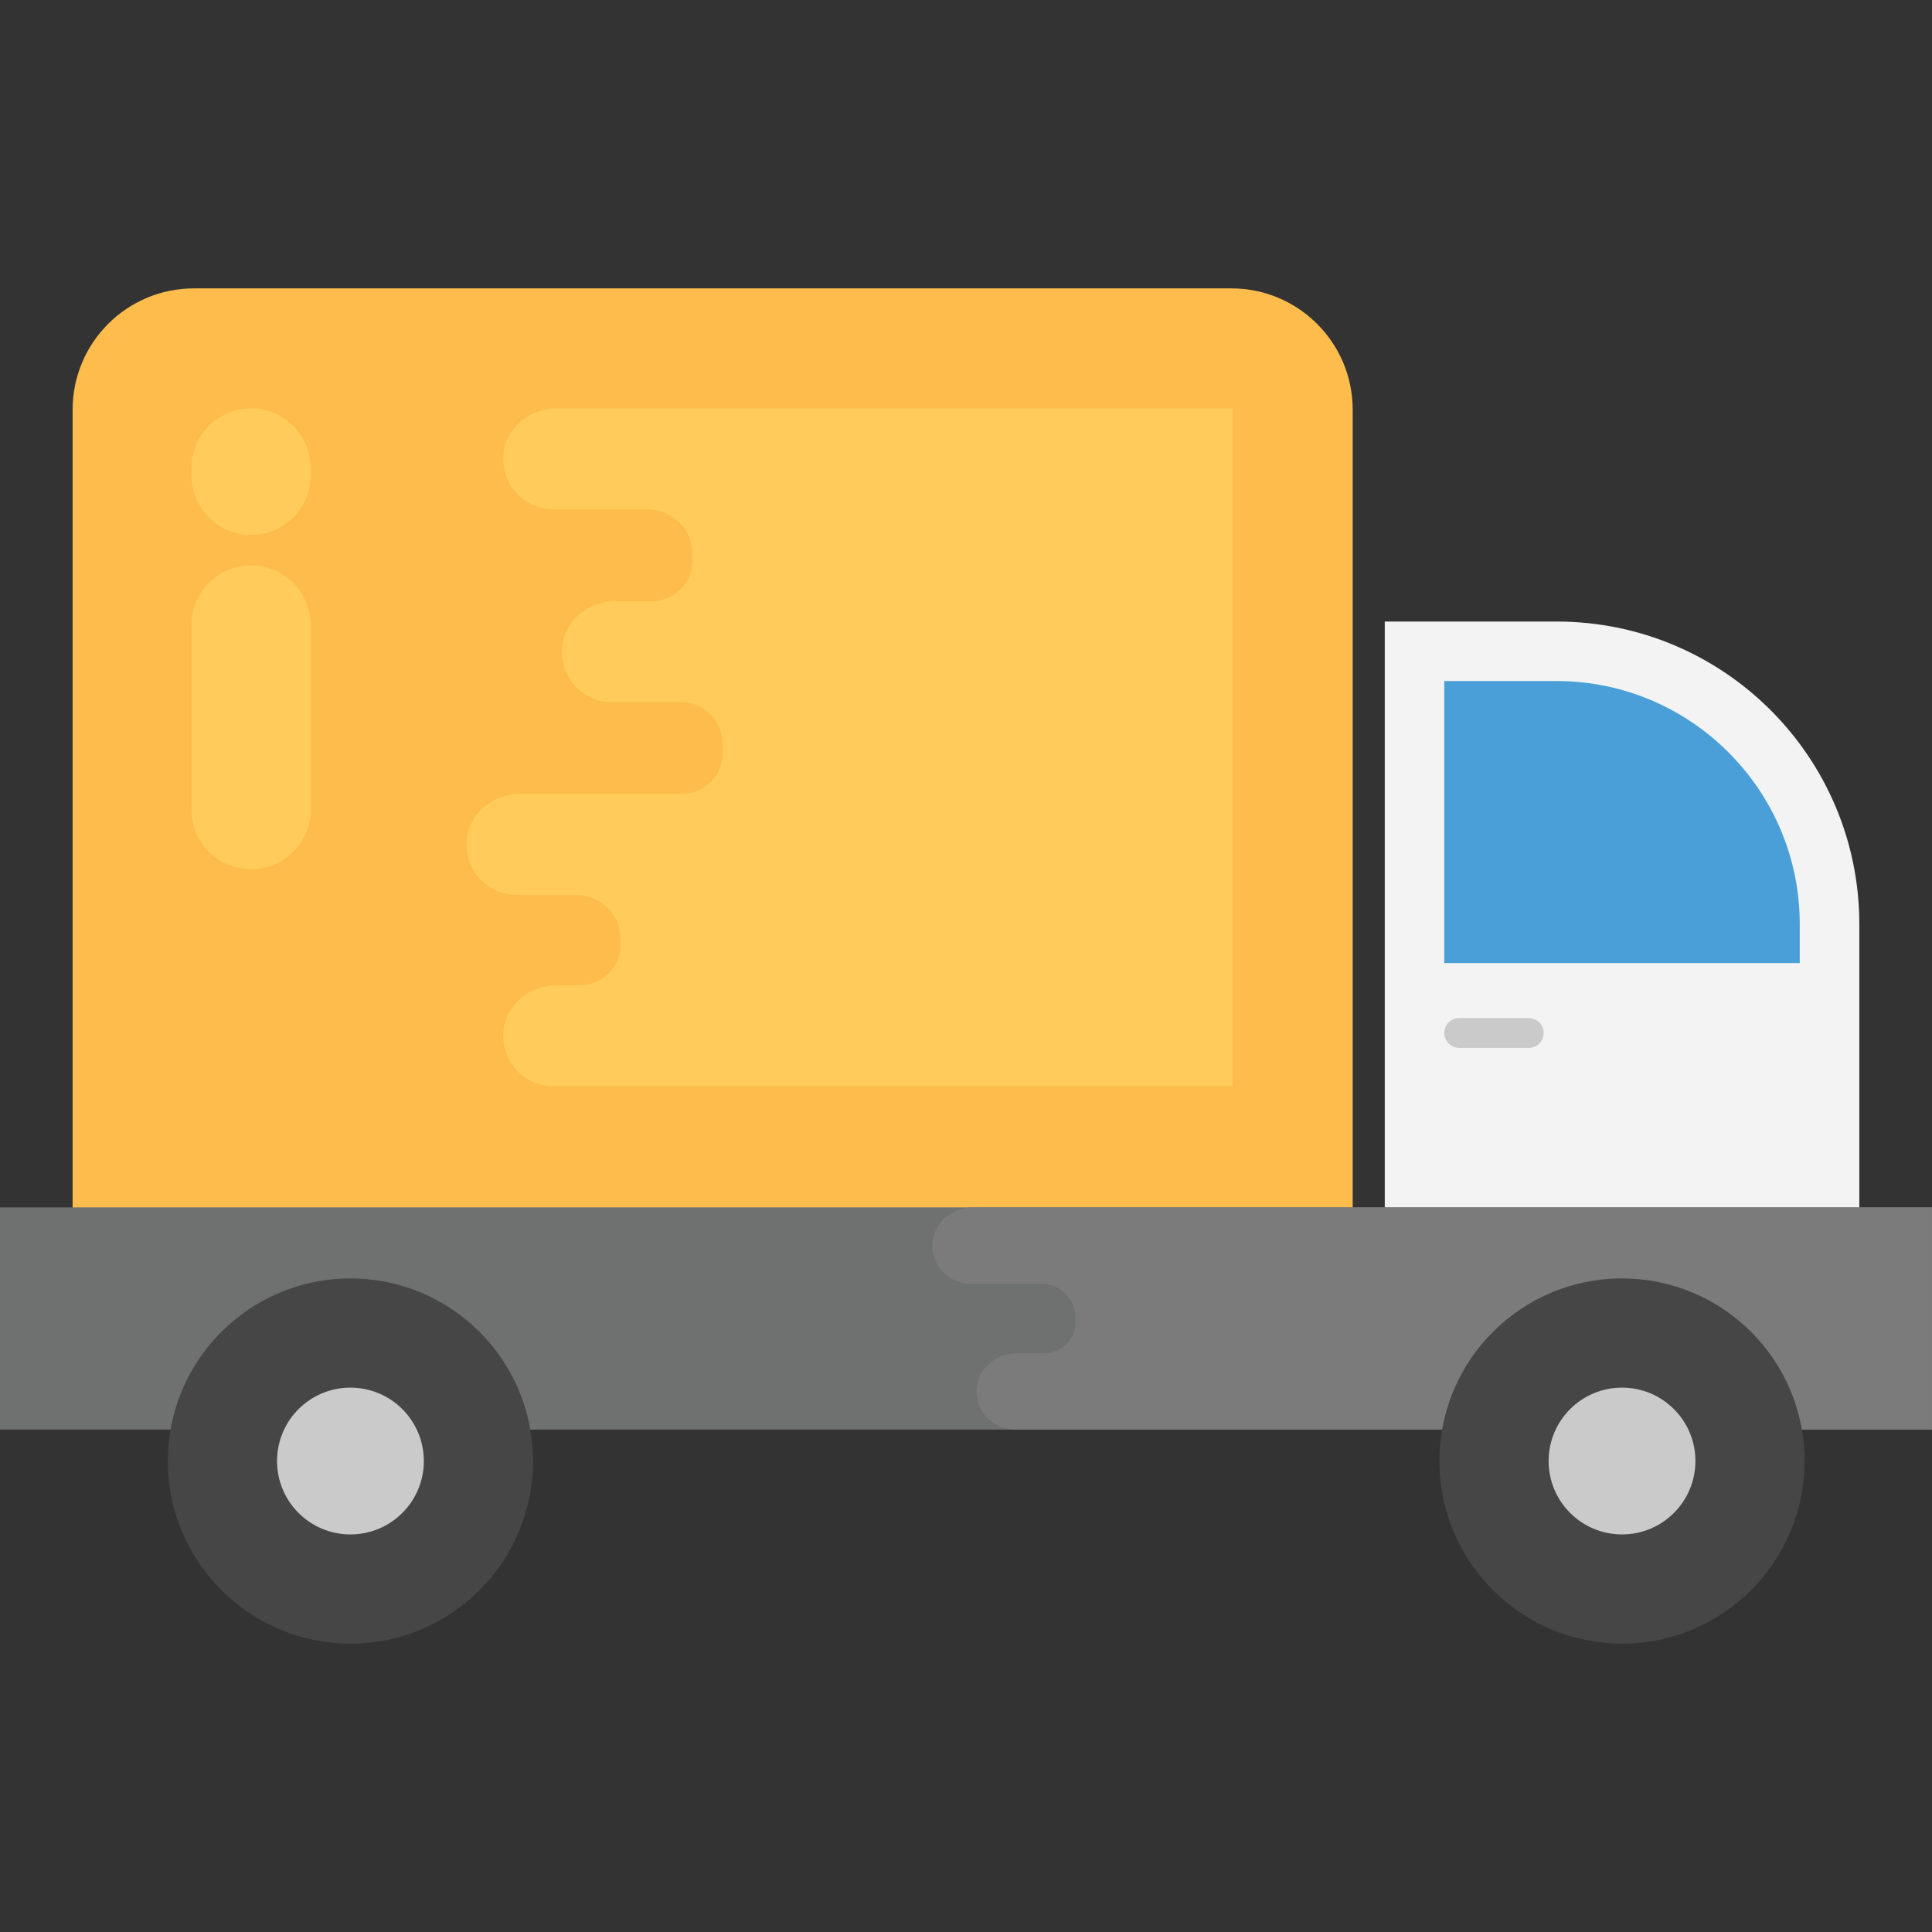 <?xml version="1.0" encoding="UTF-8"?> <svg xmlns="http://www.w3.org/2000/svg" xmlns:xlink="http://www.w3.org/1999/xlink" version="1.1" id="Capa_1" x="0px" y="0px" viewBox="0 0 509.584 509.584" style="enable-background:new 0 0 509.584 509.584;" xml:space="preserve"><rect x="0" y="0" width="509.584" height="509.584" fill="#333333" stroke="none"/> <path style="fill:#F3F3F3;" d="M410.576,163.936h-45.328v173.28h125.168v-93.44C490.416,199.68,454.656,163.936,410.576,163.936z"></path> <path style="fill:#4B9FD8;" d="M474.704,254.032V243.76c0-35.36-28.768-64.128-64.144-64.128h-29.616v74.384h93.76V254.032z"></path> <path style="fill:#FDBC4B;" d="M356.8,337.216H19.152V108.064c0-17.68,14.32-32,32-32h273.632c17.664,0,32,14.32,32,32v229.152 H356.8z"></path> <rect y="318.464" style="fill:#6F7070;" width="509.584" height="58.608"></rect> <path style="fill:#CACACA;" d="M403.248,276.384h-18.384c-2.176,0-3.92-1.76-3.92-3.936s1.76-3.92,3.92-3.92h18.384 c2.176,0,3.92,1.76,3.92,3.92S405.424,276.384,403.248,276.384z"></path> <path style="fill:#FFCC5B;" d="M325.136,107.712h-178.32c-6.976,0-13.328,5.008-14.016,11.952c-0.8,7.984,5.44,14.704,13.264,14.704 h24.848c6.496,0,11.76,5.312,11.696,11.824v0.288c0,0.272,0.016,0.544,0.032,0.816c0.368,6.192-4.624,11.28-10.832,11.28h-9.52 c-6.976,0-13.328,5.024-14.016,11.952c-0.8,7.984,5.44,14.704,13.264,14.704h18.224c6.24,0,11.12,5.232,10.816,11.472 c-0.016,0.208-0.016,0.416-0.016,0.624c0,0.24,0,0.48,0.016,0.72c0.352,6.256-4.56,11.376-10.832,11.376H137.12 c-6.976,0-13.328,5.024-14.016,11.952c-0.8,7.984,5.44,14.704,13.264,14.704h15.776c6.352,0,11.52,5.2,11.488,11.536v0.144 c0,0.272,0.016,0.544,0.032,0.832c0.368,6.192-4.624,11.28-10.832,11.28h-6.016c-6.976,0-13.328,5.024-14.032,11.952 c-0.8,7.984,5.44,14.704,13.264,14.704H325.12V107.712H325.136z"></path> <path style="fill:#7B7B7B;" d="M256.576,318.464c-5.28,0-10.08,3.792-10.608,9.04c-0.608,6.032,4.112,11.12,10.032,11.12h18.784 c4.912,0,8.896,4.016,8.832,8.928v0.208c0,0.208,0,0.416,0.016,0.624c0.288,4.688-3.488,8.528-8.192,8.528h-7.2 c-5.28,0-10.08,3.792-10.608,9.04c-0.608,6.032,4.112,11.12,10.032,11.12h241.904v-58.608H256.576z"></path> <circle style="fill:#464646;" cx="92.432" cy="385.36" r="48.16"></circle> <circle style="fill:#CACACA;" cx="92.432" cy="385.36" r="19.36"></circle> <circle style="fill:#464646;" cx="427.824" cy="385.36" r="48.16"></circle> <circle style="fill:#CACACA;" cx="427.824" cy="385.36" r="19.36"></circle> <g> <path style="fill:#FFCC5B;" d="M50.512,164.864v48.704c0,8.672,7.024,15.712,15.712,15.712s15.712-7.04,15.712-15.712v-48.704 c0-8.672-7.024-15.712-15.712-15.712S50.512,156.192,50.512,164.864z"></path> <path style="fill:#FFCC5B;" d="M50.512,123.424v1.968c0,8.672,7.024,15.712,15.712,15.712s15.712-7.04,15.712-15.712v-1.968 c0-8.672-7.024-15.712-15.712-15.712S50.512,114.752,50.512,123.424z"></path> </g> <g> </g> <g> </g> <g> </g> <g> </g> <g> </g> <g> </g> <g> </g> <g> </g> <g> </g> <g> </g> <g> </g> <g> </g> <g> </g> <g> </g> <g> </g> </svg> 